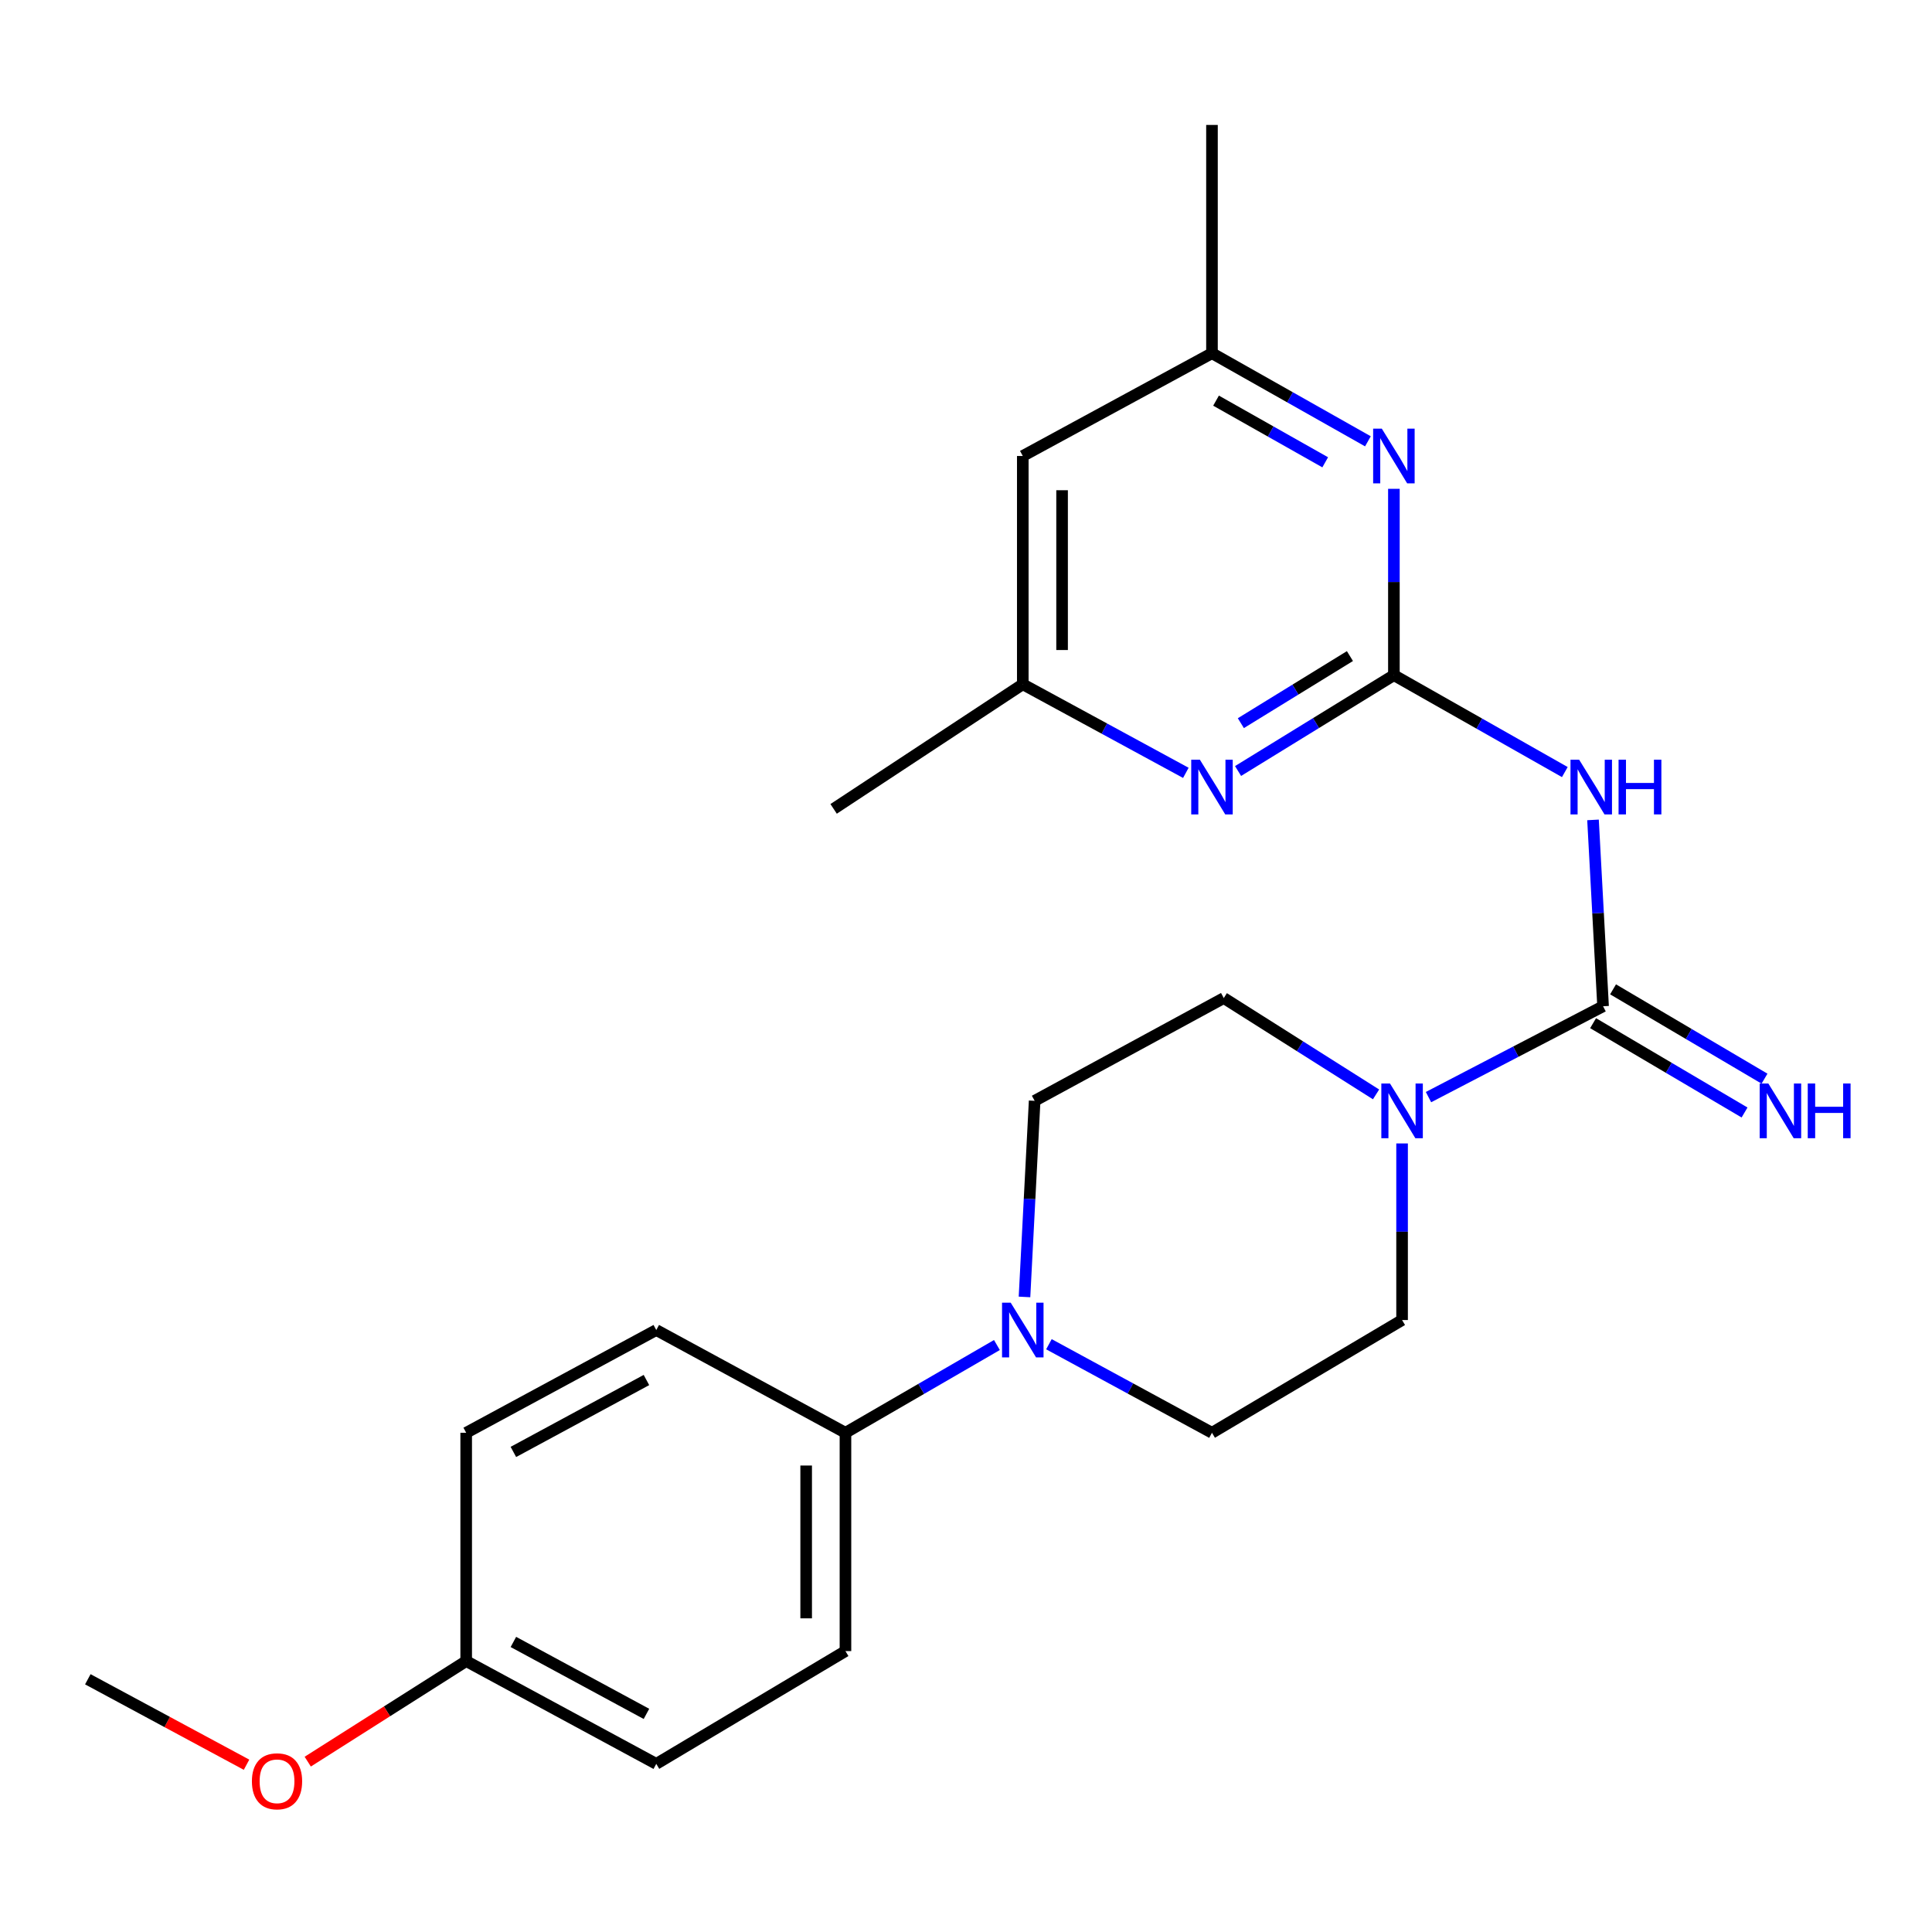 <?xml version='1.0' encoding='iso-8859-1'?>
<svg version='1.1' baseProfile='full'
              xmlns='http://www.w3.org/2000/svg'
                      xmlns:rdkit='http://www.rdkit.org/xml'
                      xmlns:xlink='http://www.w3.org/1999/xlink'
                  xml:space='preserve'
width='1000px' height='1000px' viewBox='0 0 1000 1000'>
<!-- END OF HEADER -->
<rect style='opacity:1.0;fill:#FFFFFF;stroke:none' width='1000' height='1000' x='0' y='0'> </rect>
<path class='bond-1' d='M 829.748,520.836 L 827.145,472.608' style='fill:none;fill-rule:evenodd;stroke:#000000;stroke-width:6px;stroke-linecap:butt;stroke-linejoin:miter;stroke-opacity:1' />
<path class='bond-1' d='M 827.145,472.608 L 824.542,424.38' style='fill:none;fill-rule:evenodd;stroke:#0000FF;stroke-width:6px;stroke-linecap:butt;stroke-linejoin:miter;stroke-opacity:1' />
<path class='bond-2' d='M 829.748,520.836 L 784.567,544.35' style='fill:none;fill-rule:evenodd;stroke:#000000;stroke-width:6px;stroke-linecap:butt;stroke-linejoin:miter;stroke-opacity:1' />
<path class='bond-2' d='M 784.567,544.35 L 739.386,567.863' style='fill:none;fill-rule:evenodd;stroke:#0000FF;stroke-width:6px;stroke-linecap:butt;stroke-linejoin:miter;stroke-opacity:1' />
<path class='bond-6' d='M 824.583,529.595 L 863.78,552.713' style='fill:none;fill-rule:evenodd;stroke:#000000;stroke-width:6px;stroke-linecap:butt;stroke-linejoin:miter;stroke-opacity:1' />
<path class='bond-6' d='M 863.78,552.713 L 902.977,575.831' style='fill:none;fill-rule:evenodd;stroke:#0000FF;stroke-width:6px;stroke-linecap:butt;stroke-linejoin:miter;stroke-opacity:1' />
<path class='bond-6' d='M 834.914,512.078 L 874.111,535.196' style='fill:none;fill-rule:evenodd;stroke:#000000;stroke-width:6px;stroke-linecap:butt;stroke-linejoin:miter;stroke-opacity:1' />
<path class='bond-6' d='M 874.111,535.196 L 913.308,558.314' style='fill:none;fill-rule:evenodd;stroke:#0000FF;stroke-width:6px;stroke-linecap:butt;stroke-linejoin:miter;stroke-opacity:1' />
<path class='bond-0' d='M 721.477,349.464 L 765.713,374.545' style='fill:none;fill-rule:evenodd;stroke:#000000;stroke-width:6px;stroke-linecap:butt;stroke-linejoin:miter;stroke-opacity:1' />
<path class='bond-0' d='M 765.713,374.545 L 809.949,399.625' style='fill:none;fill-rule:evenodd;stroke:#0000FF;stroke-width:6px;stroke-linecap:butt;stroke-linejoin:miter;stroke-opacity:1' />
<path class='bond-4' d='M 721.477,349.464 L 681.149,374.269' style='fill:none;fill-rule:evenodd;stroke:#000000;stroke-width:6px;stroke-linecap:butt;stroke-linejoin:miter;stroke-opacity:1' />
<path class='bond-4' d='M 681.149,374.269 L 640.82,399.073' style='fill:none;fill-rule:evenodd;stroke:#0000FF;stroke-width:6px;stroke-linecap:butt;stroke-linejoin:miter;stroke-opacity:1' />
<path class='bond-4' d='M 698.724,339.583 L 670.494,356.946' style='fill:none;fill-rule:evenodd;stroke:#000000;stroke-width:6px;stroke-linecap:butt;stroke-linejoin:miter;stroke-opacity:1' />
<path class='bond-4' d='M 670.494,356.946 L 642.264,374.309' style='fill:none;fill-rule:evenodd;stroke:#0000FF;stroke-width:6px;stroke-linecap:butt;stroke-linejoin:miter;stroke-opacity:1' />
<path class='bond-5' d='M 721.477,349.464 L 721.477,301.239' style='fill:none;fill-rule:evenodd;stroke:#000000;stroke-width:6px;stroke-linecap:butt;stroke-linejoin:miter;stroke-opacity:1' />
<path class='bond-5' d='M 721.477,301.239 L 721.477,253.014' style='fill:none;fill-rule:evenodd;stroke:#0000FF;stroke-width:6px;stroke-linecap:butt;stroke-linejoin:miter;stroke-opacity:1' />
<path class='bond-10' d='M 725.714,591.845 L 725.714,637.547' style='fill:none;fill-rule:evenodd;stroke:#0000FF;stroke-width:6px;stroke-linecap:butt;stroke-linejoin:miter;stroke-opacity:1' />
<path class='bond-10' d='M 725.714,637.547 L 725.714,683.249' style='fill:none;fill-rule:evenodd;stroke:#000000;stroke-width:6px;stroke-linecap:butt;stroke-linejoin:miter;stroke-opacity:1' />
<path class='bond-11' d='M 712.243,566.455 L 672.836,541.522' style='fill:none;fill-rule:evenodd;stroke:#0000FF;stroke-width:6px;stroke-linecap:butt;stroke-linejoin:miter;stroke-opacity:1' />
<path class='bond-11' d='M 672.836,541.522 L 633.429,516.588' style='fill:none;fill-rule:evenodd;stroke:#000000;stroke-width:6px;stroke-linecap:butt;stroke-linejoin:miter;stroke-opacity:1' />
<path class='bond-3' d='M 530.28,671.294 L 532.905,620.537' style='fill:none;fill-rule:evenodd;stroke:#0000FF;stroke-width:6px;stroke-linecap:butt;stroke-linejoin:miter;stroke-opacity:1' />
<path class='bond-3' d='M 532.905,620.537 L 535.529,569.781' style='fill:none;fill-rule:evenodd;stroke:#000000;stroke-width:6px;stroke-linecap:butt;stroke-linejoin:miter;stroke-opacity:1' />
<path class='bond-7' d='M 516.002,696.183 L 476.805,718.894' style='fill:none;fill-rule:evenodd;stroke:#0000FF;stroke-width:6px;stroke-linecap:butt;stroke-linejoin:miter;stroke-opacity:1' />
<path class='bond-7' d='M 476.805,718.894 L 437.607,741.605' style='fill:none;fill-rule:evenodd;stroke:#000000;stroke-width:6px;stroke-linecap:butt;stroke-linejoin:miter;stroke-opacity:1' />
<path class='bond-24' d='M 542.92,695.77 L 585.118,718.688' style='fill:none;fill-rule:evenodd;stroke:#0000FF;stroke-width:6px;stroke-linecap:butt;stroke-linejoin:miter;stroke-opacity:1' />
<path class='bond-24' d='M 585.118,718.688 L 627.317,741.605' style='fill:none;fill-rule:evenodd;stroke:#000000;stroke-width:6px;stroke-linecap:butt;stroke-linejoin:miter;stroke-opacity:1' />
<path class='bond-9' d='M 613.791,400.03 L 571.593,377.103' style='fill:none;fill-rule:evenodd;stroke:#0000FF;stroke-width:6px;stroke-linecap:butt;stroke-linejoin:miter;stroke-opacity:1' />
<path class='bond-9' d='M 571.593,377.103 L 529.394,354.175' style='fill:none;fill-rule:evenodd;stroke:#000000;stroke-width:6px;stroke-linecap:butt;stroke-linejoin:miter;stroke-opacity:1' />
<path class='bond-8' d='M 708.033,228.423 L 667.675,205.624' style='fill:none;fill-rule:evenodd;stroke:#0000FF;stroke-width:6px;stroke-linecap:butt;stroke-linejoin:miter;stroke-opacity:1' />
<path class='bond-8' d='M 667.675,205.624 L 627.317,182.825' style='fill:none;fill-rule:evenodd;stroke:#000000;stroke-width:6px;stroke-linecap:butt;stroke-linejoin:miter;stroke-opacity:1' />
<path class='bond-8' d='M 685.923,239.29 L 657.672,223.331' style='fill:none;fill-rule:evenodd;stroke:#0000FF;stroke-width:6px;stroke-linecap:butt;stroke-linejoin:miter;stroke-opacity:1' />
<path class='bond-8' d='M 657.672,223.331 L 629.421,207.372' style='fill:none;fill-rule:evenodd;stroke:#000000;stroke-width:6px;stroke-linecap:butt;stroke-linejoin:miter;stroke-opacity:1' />
<path class='bond-15' d='M 437.607,741.605 L 437.607,854.599' style='fill:none;fill-rule:evenodd;stroke:#000000;stroke-width:6px;stroke-linecap:butt;stroke-linejoin:miter;stroke-opacity:1' />
<path class='bond-15' d='M 417.27,758.554 L 417.27,837.65' style='fill:none;fill-rule:evenodd;stroke:#000000;stroke-width:6px;stroke-linecap:butt;stroke-linejoin:miter;stroke-opacity:1' />
<path class='bond-16' d='M 437.607,741.605 L 339.685,688.424' style='fill:none;fill-rule:evenodd;stroke:#000000;stroke-width:6px;stroke-linecap:butt;stroke-linejoin:miter;stroke-opacity:1' />
<path class='bond-14' d='M 627.317,182.825 L 529.394,236.018' style='fill:none;fill-rule:evenodd;stroke:#000000;stroke-width:6px;stroke-linecap:butt;stroke-linejoin:miter;stroke-opacity:1' />
<path class='bond-22' d='M 627.317,182.825 L 627.317,64.668' style='fill:none;fill-rule:evenodd;stroke:#000000;stroke-width:6px;stroke-linecap:butt;stroke-linejoin:miter;stroke-opacity:1' />
<path class='bond-21' d='M 529.394,354.175 L 431.483,418.677' style='fill:none;fill-rule:evenodd;stroke:#000000;stroke-width:6px;stroke-linecap:butt;stroke-linejoin:miter;stroke-opacity:1' />
<path class='bond-25' d='M 529.394,354.175 L 529.394,236.018' style='fill:none;fill-rule:evenodd;stroke:#000000;stroke-width:6px;stroke-linecap:butt;stroke-linejoin:miter;stroke-opacity:1' />
<path class='bond-25' d='M 549.731,336.452 L 549.731,253.741' style='fill:none;fill-rule:evenodd;stroke:#000000;stroke-width:6px;stroke-linecap:butt;stroke-linejoin:miter;stroke-opacity:1' />
<path class='bond-12' d='M 725.714,683.249 L 627.317,741.605' style='fill:none;fill-rule:evenodd;stroke:#000000;stroke-width:6px;stroke-linecap:butt;stroke-linejoin:miter;stroke-opacity:1' />
<path class='bond-13' d='M 633.429,516.588 L 535.529,569.781' style='fill:none;fill-rule:evenodd;stroke:#000000;stroke-width:6px;stroke-linecap:butt;stroke-linejoin:miter;stroke-opacity:1' />
<path class='bond-19' d='M 437.607,854.599 L 339.685,912.978' style='fill:none;fill-rule:evenodd;stroke:#000000;stroke-width:6px;stroke-linecap:butt;stroke-linejoin:miter;stroke-opacity:1' />
<path class='bond-18' d='M 339.685,688.424 L 241.299,741.605' style='fill:none;fill-rule:evenodd;stroke:#000000;stroke-width:6px;stroke-linecap:butt;stroke-linejoin:miter;stroke-opacity:1' />
<path class='bond-18' d='M 334.597,714.292 L 265.728,751.519' style='fill:none;fill-rule:evenodd;stroke:#000000;stroke-width:6px;stroke-linecap:butt;stroke-linejoin:miter;stroke-opacity:1' />
<path class='bond-17' d='M 241.299,859.774 L 241.299,741.605' style='fill:none;fill-rule:evenodd;stroke:#000000;stroke-width:6px;stroke-linecap:butt;stroke-linejoin:miter;stroke-opacity:1' />
<path class='bond-20' d='M 241.299,859.774 L 200.293,885.799' style='fill:none;fill-rule:evenodd;stroke:#000000;stroke-width:6px;stroke-linecap:butt;stroke-linejoin:miter;stroke-opacity:1' />
<path class='bond-20' d='M 200.293,885.799 L 159.287,911.824' style='fill:none;fill-rule:evenodd;stroke:#FF0000;stroke-width:6px;stroke-linecap:butt;stroke-linejoin:miter;stroke-opacity:1' />
<path class='bond-26' d='M 241.299,859.774 L 339.685,912.978' style='fill:none;fill-rule:evenodd;stroke:#000000;stroke-width:6px;stroke-linecap:butt;stroke-linejoin:miter;stroke-opacity:1' />
<path class='bond-26' d='M 265.731,849.866 L 334.601,887.108' style='fill:none;fill-rule:evenodd;stroke:#000000;stroke-width:6px;stroke-linecap:butt;stroke-linejoin:miter;stroke-opacity:1' />
<path class='bond-23' d='M 127.608,913.418 L 86.531,891.302' style='fill:none;fill-rule:evenodd;stroke:#FF0000;stroke-width:6px;stroke-linecap:butt;stroke-linejoin:miter;stroke-opacity:1' />
<path class='bond-23' d='M 86.531,891.302 L 45.455,869.186' style='fill:none;fill-rule:evenodd;stroke:#000000;stroke-width:6px;stroke-linecap:butt;stroke-linejoin:miter;stroke-opacity:1' />
<path  class='atom-2' d='M 817.365 393.219
L 826.645 408.219
Q 827.565 409.699, 829.045 412.379
Q 830.525 415.059, 830.605 415.219
L 830.605 393.219
L 834.365 393.219
L 834.365 421.539
L 830.485 421.539
L 820.525 405.139
Q 819.365 403.219, 818.125 401.019
Q 816.925 398.819, 816.565 398.139
L 816.565 421.539
L 812.885 421.539
L 812.885 393.219
L 817.365 393.219
' fill='#0000FF'/>
<path  class='atom-2' d='M 837.765 393.219
L 841.605 393.219
L 841.605 405.259
L 856.085 405.259
L 856.085 393.219
L 859.925 393.219
L 859.925 421.539
L 856.085 421.539
L 856.085 408.459
L 841.605 408.459
L 841.605 421.539
L 837.765 421.539
L 837.765 393.219
' fill='#0000FF'/>
<path  class='atom-3' d='M 719.454 560.818
L 728.734 575.818
Q 729.654 577.298, 731.134 579.978
Q 732.614 582.658, 732.694 582.818
L 732.694 560.818
L 736.454 560.818
L 736.454 589.138
L 732.574 589.138
L 722.614 572.738
Q 721.454 570.818, 720.214 568.618
Q 719.014 566.418, 718.654 565.738
L 718.654 589.138
L 714.974 589.138
L 714.974 560.818
L 719.454 560.818
' fill='#0000FF'/>
<path  class='atom-4' d='M 523.134 674.264
L 532.414 689.264
Q 533.334 690.744, 534.814 693.424
Q 536.294 696.104, 536.374 696.264
L 536.374 674.264
L 540.134 674.264
L 540.134 702.584
L 536.254 702.584
L 526.294 686.184
Q 525.134 684.264, 523.894 682.064
Q 522.694 679.864, 522.334 679.184
L 522.334 702.584
L 518.654 702.584
L 518.654 674.264
L 523.134 674.264
' fill='#0000FF'/>
<path  class='atom-5' d='M 621.057 393.219
L 630.337 408.219
Q 631.257 409.699, 632.737 412.379
Q 634.217 415.059, 634.297 415.219
L 634.297 393.219
L 638.057 393.219
L 638.057 421.539
L 634.177 421.539
L 624.217 405.139
Q 623.057 403.219, 621.817 401.019
Q 620.617 398.819, 620.257 398.139
L 620.257 421.539
L 616.577 421.539
L 616.577 393.219
L 621.057 393.219
' fill='#0000FF'/>
<path  class='atom-6' d='M 715.217 221.858
L 724.497 236.858
Q 725.417 238.338, 726.897 241.018
Q 728.377 243.698, 728.457 243.858
L 728.457 221.858
L 732.217 221.858
L 732.217 250.178
L 728.337 250.178
L 718.377 233.778
Q 717.217 231.858, 715.977 229.658
Q 714.777 227.458, 714.417 226.778
L 714.417 250.178
L 710.737 250.178
L 710.737 221.858
L 715.217 221.858
' fill='#0000FF'/>
<path  class='atom-7' d='M 915.287 560.818
L 924.567 575.818
Q 925.487 577.298, 926.967 579.978
Q 928.447 582.658, 928.527 582.818
L 928.527 560.818
L 932.287 560.818
L 932.287 589.138
L 928.407 589.138
L 918.447 572.738
Q 917.287 570.818, 916.047 568.618
Q 914.847 566.418, 914.487 565.738
L 914.487 589.138
L 910.807 589.138
L 910.807 560.818
L 915.287 560.818
' fill='#0000FF'/>
<path  class='atom-7' d='M 935.687 560.818
L 939.527 560.818
L 939.527 572.858
L 954.007 572.858
L 954.007 560.818
L 957.847 560.818
L 957.847 589.138
L 954.007 589.138
L 954.007 576.058
L 939.527 576.058
L 939.527 589.138
L 935.687 589.138
L 935.687 560.818
' fill='#0000FF'/>
<path  class='atom-21' d='M 130.388 921.995
Q 130.388 915.195, 133.748 911.395
Q 137.108 907.595, 143.388 907.595
Q 149.668 907.595, 153.028 911.395
Q 156.388 915.195, 156.388 921.995
Q 156.388 928.875, 152.988 932.795
Q 149.588 936.675, 143.388 936.675
Q 137.148 936.675, 133.748 932.795
Q 130.388 928.915, 130.388 921.995
M 143.388 933.475
Q 147.708 933.475, 150.028 930.595
Q 152.388 927.675, 152.388 921.995
Q 152.388 916.435, 150.028 913.635
Q 147.708 910.795, 143.388 910.795
Q 139.068 910.795, 136.708 913.595
Q 134.388 916.395, 134.388 921.995
Q 134.388 927.715, 136.708 930.595
Q 139.068 933.475, 143.388 933.475
' fill='#FF0000'/>
</svg>
